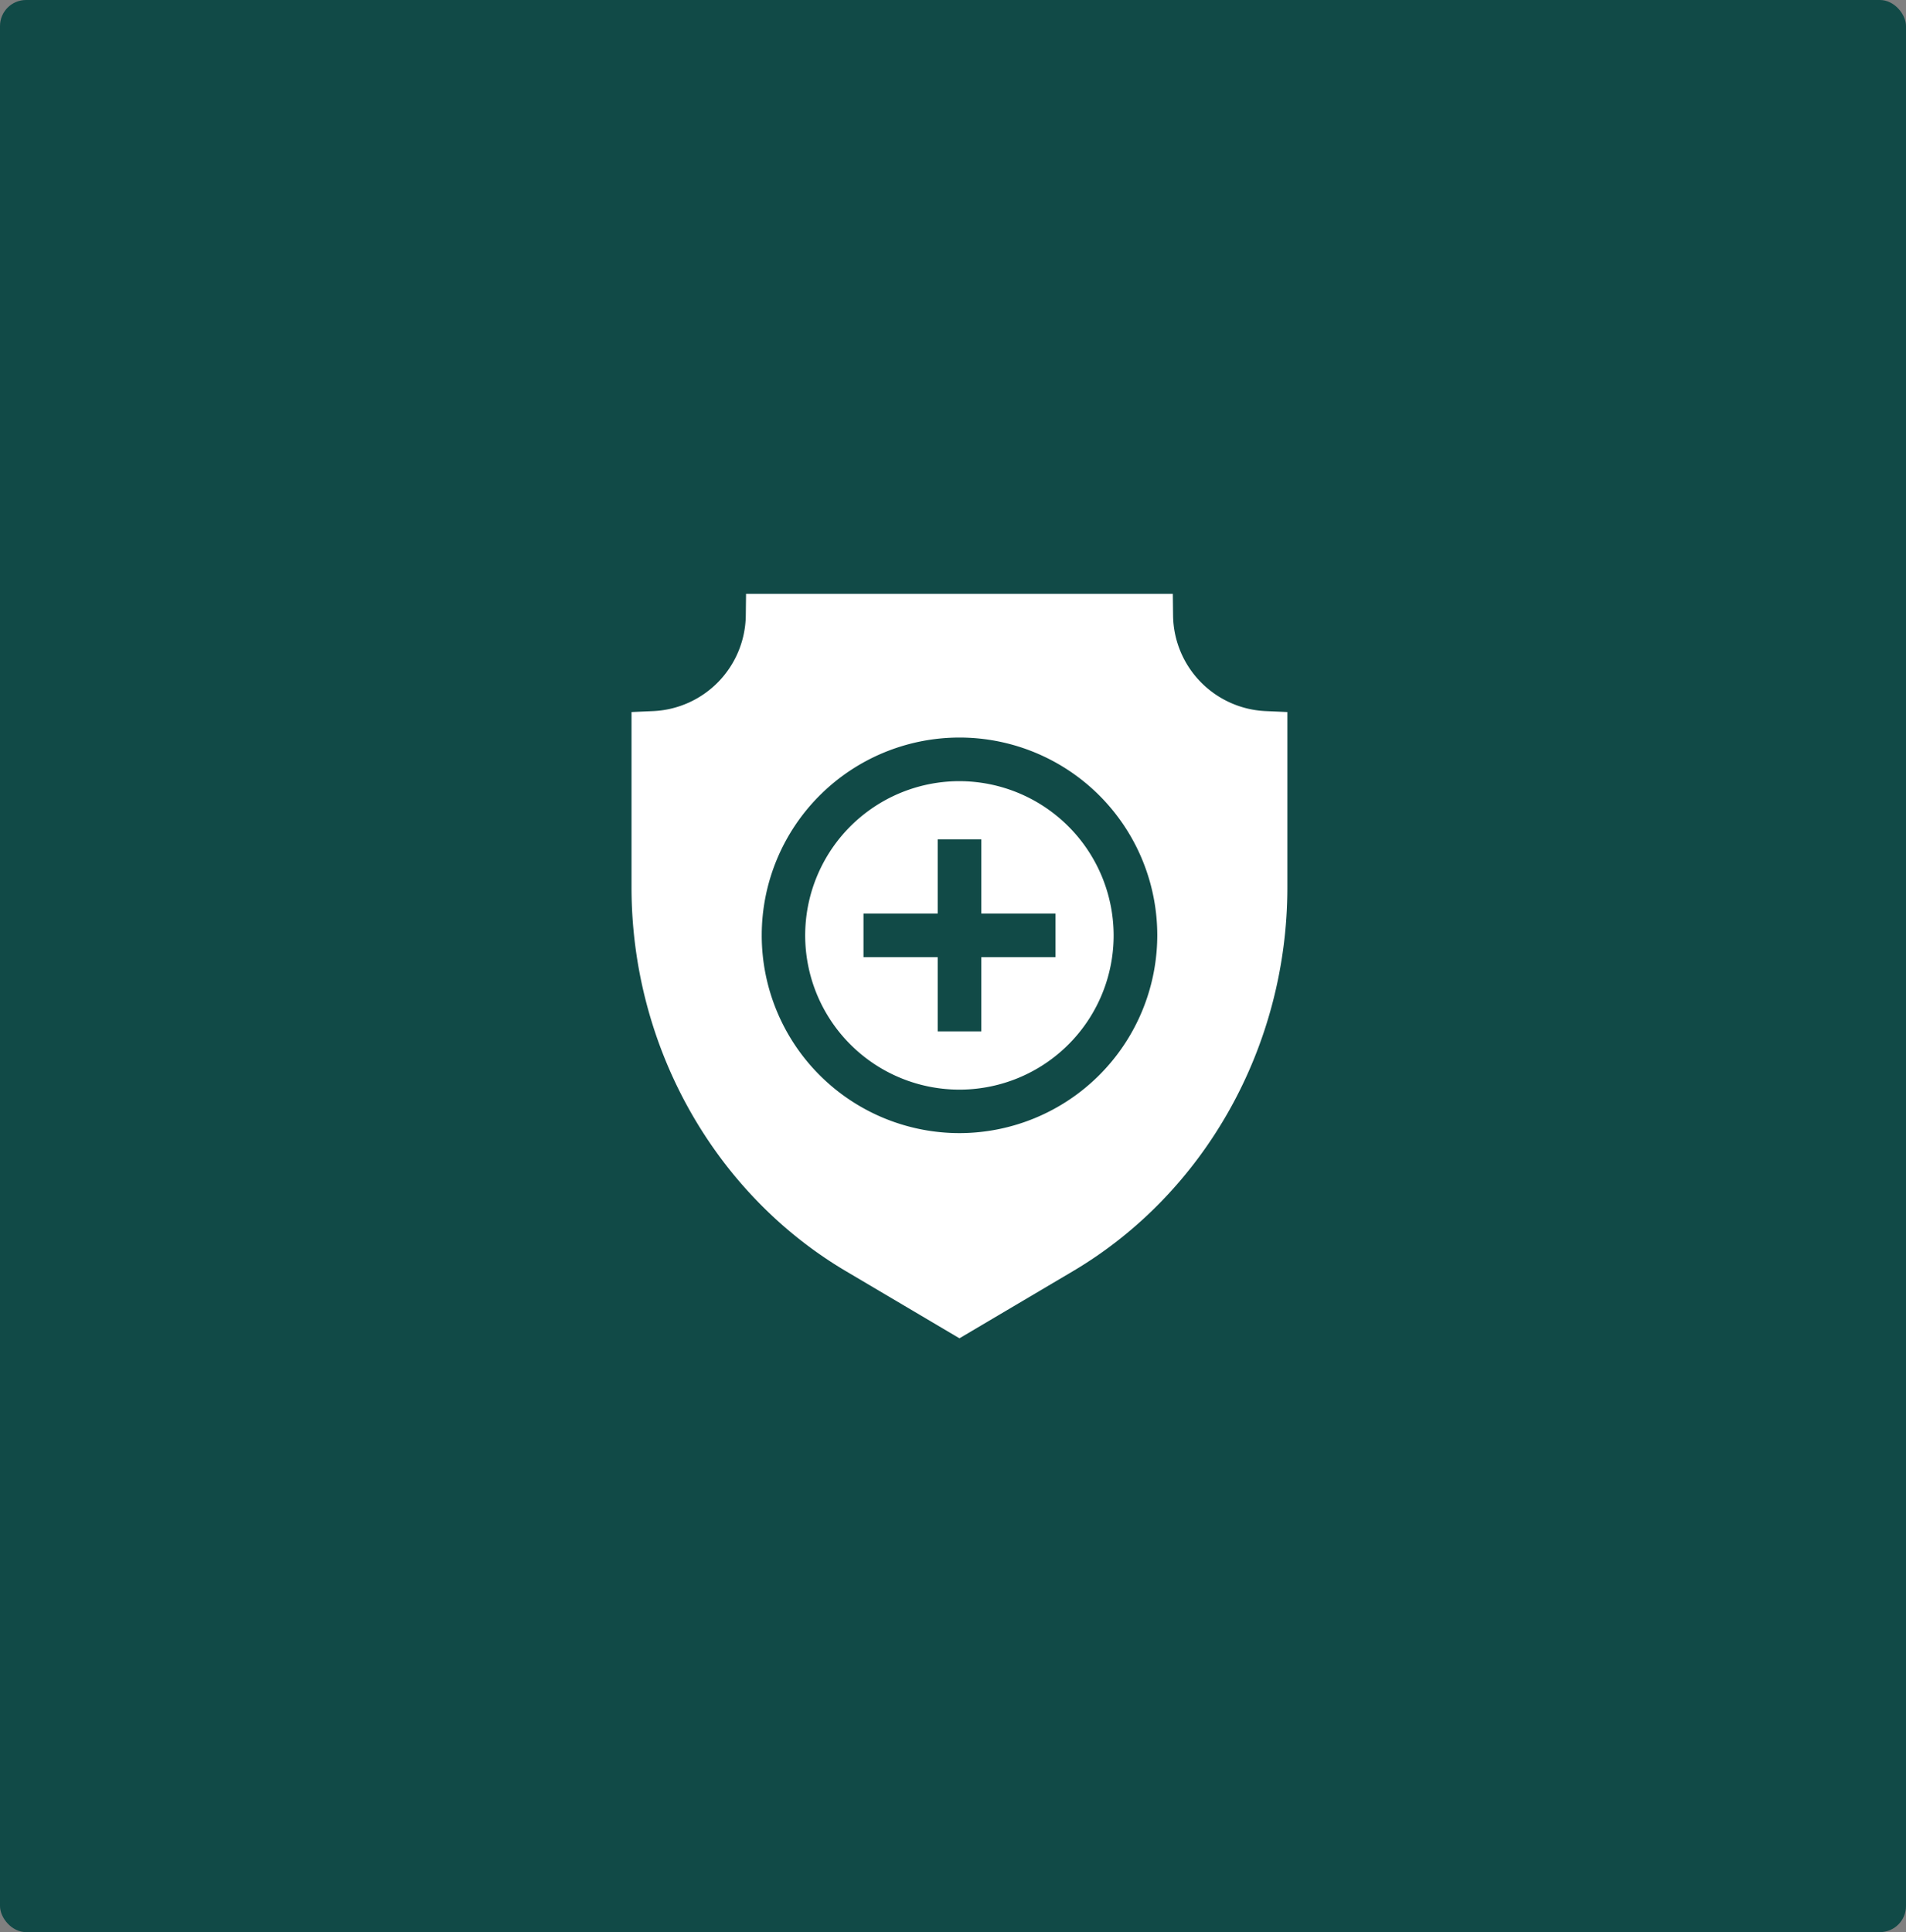 <svg viewBox="0 0 366 371" height="371" width="366" xmlns:xlink="http://www.w3.org/1999/xlink" xmlns="http://www.w3.org/2000/svg">
  <rect x="0" y="0" width="366" height="371" fill="#808080" stroke="none"/>
  <defs>
    <clipPath id="clip-path">
      <rect fill="none" height="142.953" width="125.936" data-sanitized-data-name="Rectangle 932" data-name="Rectangle 932" id="Rectangle_932"></rect>
    </clipPath>
  </defs>
  <g transform="translate(-357 -1554)" data-sanitized-data-name="Group 1930" data-name="Group 1930" id="Group_1930">
    <rect fill="#114a47" transform="translate(357 1554)" rx="5" height="371" width="366" id="Peter16465"></rect>
    <g transform="translate(478.268 1668.024)" data-sanitized-data-name="Group 882" data-name="Group 882" id="Group_882">
      <g clip-path="url(#clip-path)" transform="translate(0 0)" data-sanitized-data-name="Group 826" data-name="Group 826" id="Group_826">
        <path fill="#fff" transform="translate(31.979 34.492)" d="M30.989,1.482A29.615,29.615,0,1,0,60.6,31.1,29.655,29.655,0,0,0,30.989,1.482m18.449,33.79H35.188V49.521H26.814V35.272H12.565V26.9H26.814V12.648h8.375V26.9H49.438Z" data-sanitized-data-name="Path 1187" data-name="Path 1187" id="Path_1187"></path>
        <path fill="#fff" transform="translate(0 -0.001)" d="M121.907,22.527a18.616,18.616,0,0,1-17.915-18.4L103.943,0H21.993l-.049,4.127A18.616,18.616,0,0,1,4.03,22.527L0,22.7V56.365c0,30.44,15.778,58.671,41.17,73.7l21.8,12.89,21.8-12.89c25.391-15.026,41.17-43.257,41.17-73.7V22.7ZM62.968,103.555a37.977,37.977,0,1,1,37.99-37.99,38.031,38.031,0,0,1-37.99,37.99" data-sanitized-data-name="Path 1188" data-name="Path 1188" id="Path_1188"></path>
      </g>
    </g>
  </g>
</svg>
